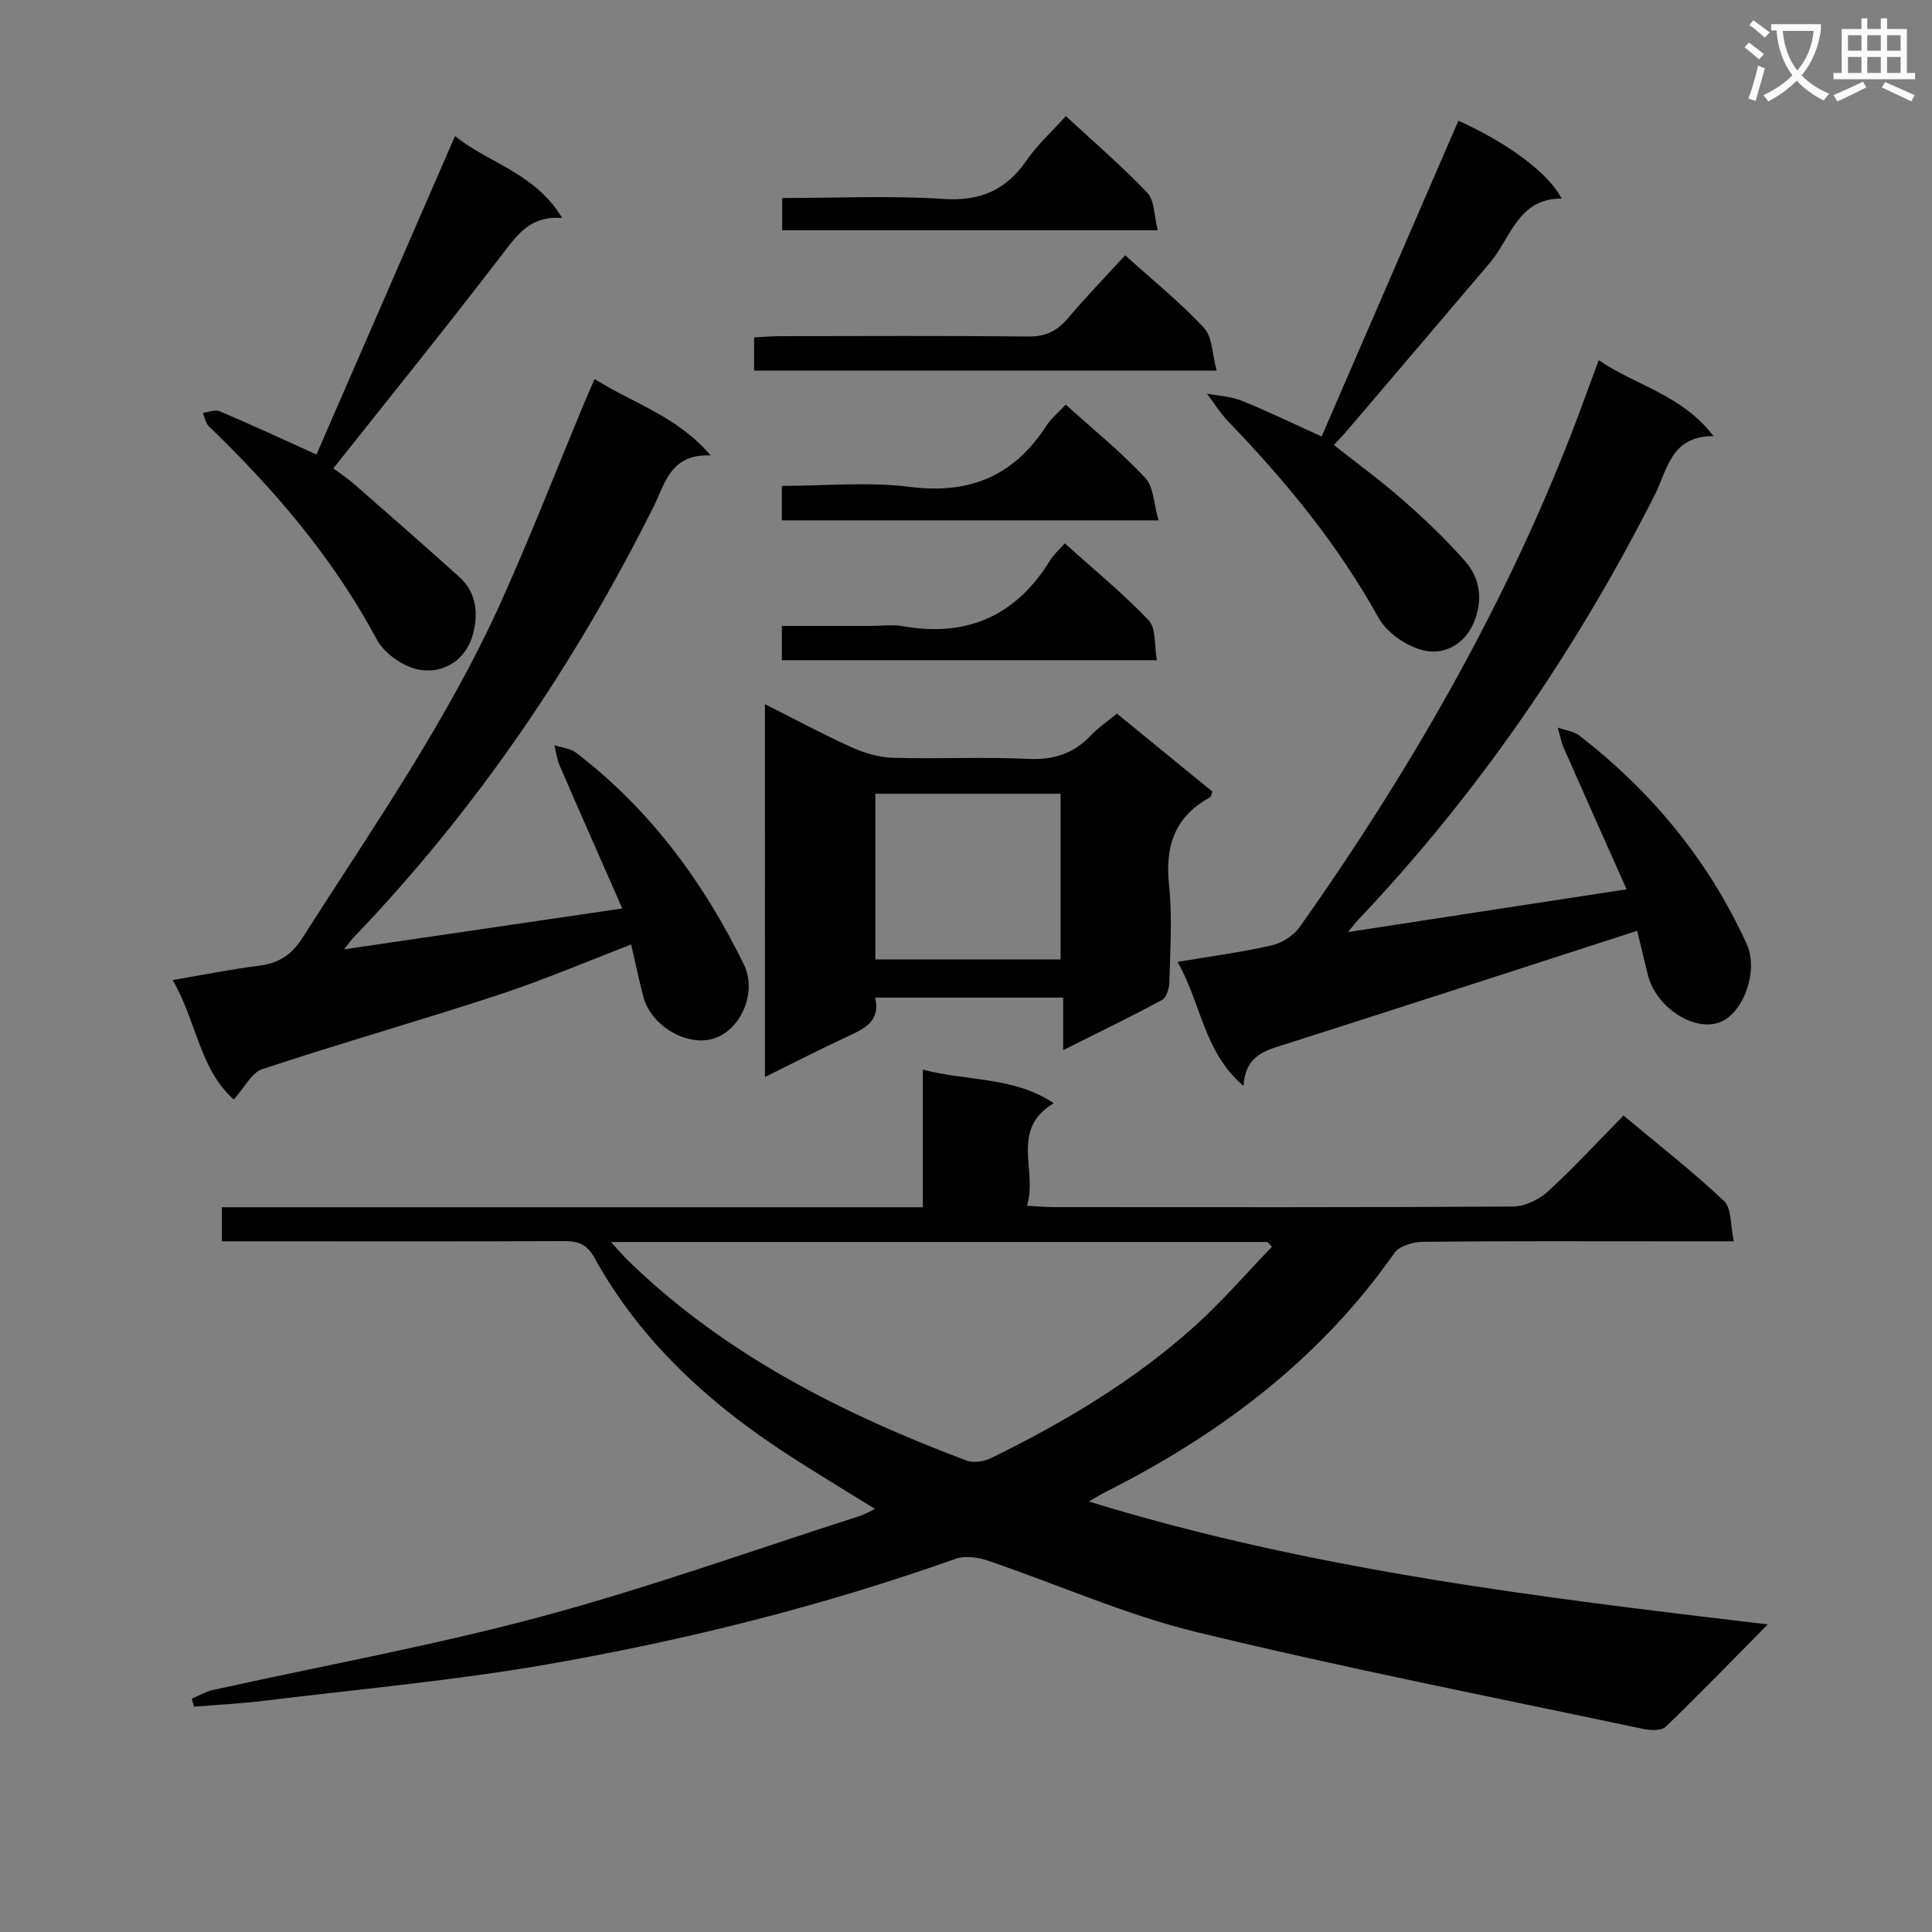 <svg enable-background="new 0 0 400 400" viewBox="0 0 400 400" xmlns="http://www.w3.org/2000/svg"><rect x="0" y="0" width="400" height="400" fill="#808080" stroke="none"/><path d="m362.1 8.8c1.1.8 2.1 1.6 3.1 2.4l-1 1.1c-1.3-1.1-2.3-2-3-2.5zm1.9 4.8c.5.2.9.4 1.4.5-.6 2.3-1.3 4.5-1.9 6.8l-1.5-.5c.8-2.1 1.4-4.3 2-6.8zm-1-9.4c1.3.9 2.4 1.8 3.4 2.5l-1 1.1c-1.4-1.2-2.4-2.1-3.2-2.6zm3.7 2.2v-1.4h10.3v1.2c-.5 3.6-1.8 6.8-4 9.4 1.5 1.6 3.4 2.8 5.7 3.8-.3.4-.7.8-1.1 1.4-2.3-1.1-4.1-2.5-5.6-4.1-1.6 1.6-3.6 3.1-5.9 4.3-.3-.5-.7-.9-1-1.3 2.4-1.1 4.4-2.5 6-4.1-1.9-2.5-3-5.6-3.3-9.3h-1.1zm8.8 0h-6.4c.3 3.3 1.3 6 3 8.2 2-2.3 3.1-5.1 3.4-8.2z" fill="#fafafb"/><path d="m385.3 3.8h1.3v2.2h2.8v-2.2h1.3v2.2h4.1v9.1h1.7v1.3h-16.9v-1.3h1.7v-9.1h4.1v-2.2zm.4 13.1.7 1.2c-1.8.9-3.8 1.9-6 2.9-.2-.4-.5-.8-.8-1.3 2.3-1 4.3-1.9 6.1-2.8zm-3.1-6.4h2.8v-3.2h-2.8zm0 4.6h2.8v-3.3h-2.8zm4-4.6h2.8v-3.2h-2.8zm0 4.6h2.8v-3.3h-2.8zm3.7 1.9c2.1.9 4.1 1.8 6.1 2.7l-.7 1.3c-2.2-1.1-4.2-2-6.1-2.9zm3.2-9.7h-2.8v3.2h2.8zm-2.8 7.8h2.8v-3.3h-2.8z" fill="#fafafb"/><g fill="#010000"><path d="m191.06 249.95c0-9.83 0-18.79 0-28.49 9.25 2.44 18.82 1.39 27.1 6.95-9.19 5.51-3.22 13.96-5.55 21.23 2.42.13 4.02.28 5.63.28 31.66.01 63.33.08 94.99-.12 2.44-.02 5.37-1.4 7.22-3.09 5.39-4.93 10.35-10.34 15.68-15.75 7.24 6.05 14.31 11.56 20.8 17.68 1.61 1.52 1.31 5.07 2.03 8.36-4.93 0-8.89 0-12.86 0-17.17 0-34.33-.08-51.5.1-2.02.02-4.88.86-5.91 2.33-15.51 22.12-36.34 37.7-60.18 49.67-.73.37-1.42.81-3.09 1.77 46.15 14.19 92.92 19.79 140.57 25.45-7.36 7.45-14.12 14.45-21.13 21.19-.9.87-3.22.75-4.74.43-30.83-6.54-61.78-12.59-92.39-20.04-14.75-3.59-28.83-9.91-43.28-14.81-2.03-.69-4.67-1.05-6.6-.36-27.47 9.76-55.68 16.81-84.33 21.82-19.44 3.4-39.17 5.16-58.78 7.57-4.84.59-9.71.83-14.57 1.23-.15-.55-.31-1.11-.46-1.66 1.44-.6 2.83-1.45 4.33-1.78 22.67-5.03 45.57-9.18 67.98-15.2 22.26-5.98 44.02-13.8 65.99-20.84.93-.3 1.79-.82 3.15-1.46-5.79-3.59-11.29-6.92-16.71-10.38-16.91-10.8-31.58-23.87-41.4-41.67-1.56-2.82-3.44-3.42-6.37-3.4-21.68.09-43.35.04-65.01.04-1.8 0-3.61 0-5.74 0 0-2.45 0-4.5 0-7.05zm-64.58 7.19c1.66 1.79 2.59 2.91 3.63 3.92 19.98 19.41 44.24 31.61 69.94 41.32 1.45.55 3.64.23 5.1-.48 15.15-7.4 29.59-16 42.18-27.31 5.68-5.11 10.69-10.95 16.01-16.46-.31-.33-.62-.66-.93-.99-44.95 0-89.89 0-135.93 0z"/><path d="m48.41 227.63c-7.04-6.16-7.66-16.04-12.65-24.72 6.41-1.09 12.04-2.23 17.72-2.95 4.04-.51 6.77-2.07 9.08-5.7 14.58-22.85 30.16-45.11 41.31-69.94 6.05-13.48 11.42-27.27 17.1-40.92.62-1.49 1.29-2.97 2.14-4.92 8 5.05 16.98 7.6 24.03 15.81-8.37-.34-9.42 5.8-11.75 10.47-16.4 32.82-36.77 62.85-62.21 89.36-.54.56-.98 1.22-1.94 2.43 19.33-2.84 37.89-5.56 57.6-8.46-4.48-10.2-8.76-19.85-12.95-29.54-.58-1.34-.76-2.84-1.12-4.27 1.53.51 3.33.67 4.54 1.59 15.23 11.68 26.32 26.69 34.7 43.81 2.74 5.6-.44 13.38-6.1 15.29-5.55 1.87-13.12-2.51-14.71-8.62-.92-3.52-1.67-7.08-2.53-10.8-9.31 3.57-18.25 7.4-27.44 10.42-16.23 5.33-32.67 10-48.89 15.37-2.26.73-3.74 3.87-5.93 6.29z"/><path d="m338.96 192.71c-24.72 7.99-48.69 15.79-72.72 23.44-4.2 1.34-8.4 2.25-8.78 8.7-8.36-7.2-8.74-17.16-13.67-25.7 6.96-1.17 13.3-2 19.51-3.42 2.15-.49 4.55-2.05 5.82-3.84 24.27-34.37 44.95-70.69 59.32-110.38.73-2.01 1.48-4.02 2.56-6.94 7.66 5.28 17.11 7.06 23.77 15.72-8.86-.04-9.55 7-12.14 12.12-16.35 32.28-36.58 61.82-61.5 88.1-.54.57-1 1.2-2.03 2.46 19.43-2.98 38.02-5.83 57.67-8.85-4.39-9.85-8.7-19.47-12.95-29.13-.61-1.38-.88-2.9-1.31-4.36 1.52.55 3.31.75 4.52 1.69 14.98 11.62 26.73 25.85 34.63 43.18 2.55 5.61-.86 14.88-6.13 16.33-5.49 1.51-12.86-3.66-14.38-10.08-.78-3.21-1.56-6.41-2.19-9.04z"/><path d="m158.37 145.79c6.31 3.17 12.13 6.31 18.15 9.02 2.62 1.18 5.62 2.01 8.47 2.09 9.32.26 18.66-.21 27.96.22 5.22.24 9.32-1.09 12.87-4.83 1.57-1.66 3.52-2.97 5.43-4.54 6.76 5.52 13.3 10.86 19.76 16.14-.24.63-.27 1.06-.47 1.17-7.34 4-9.37 10.16-8.5 18.25.7 6.58.22 13.3.07 19.96-.03 1.29-.58 3.24-1.5 3.74-6.54 3.54-13.23 6.77-20.49 10.41 0-4.01 0-7.26 0-10.88-13.1 0-25.82 0-38.92 0 1.15 4.97-2.32 6.47-5.87 8.12-5.55 2.58-10.99 5.38-16.95 8.31-.01-25.76-.01-51.09-.01-77.18zm22.86 52.86h38.35c0-11.7 0-23.05 0-34.31-12.99 0-25.55 0-38.35 0z"/><path d="m94.21 28.17c6.79 5.55 16.54 7.57 22.18 16.96-6.37-.52-9.11 3.22-12.21 7.27-11.4 14.9-23.2 29.48-35.17 44.58.85.64 2.75 1.89 4.45 3.37 7.25 6.33 14.49 12.67 21.64 19.11 3.62 3.26 3.96 7.75 2.8 11.93-1.45 5.24-6 8.1-10.99 7.29-3.28-.53-7.32-3.34-8.89-6.27-9.01-16.81-21.14-31.02-34.76-44.13-.69-.66-.86-1.86-1.27-2.81 1.18-.13 2.56-.72 3.51-.32 6.41 2.72 12.73 5.66 20.02 8.95 9.48-21.76 18.98-43.6 28.69-65.93z"/><path d="m301.95 24.99c10.18 4.6 18.79 10.92 21.35 16.13-9.05-.05-10.48 8.16-14.85 13.31-9.78 11.52-19.59 23.03-29.39 34.53-.85 1-1.77 1.94-2.9 3.17 4.93 3.9 9.85 7.48 14.4 11.49 4.48 3.94 8.85 8.08 12.77 12.57 3.07 3.5 3.73 7.84 1.92 12.43-1.88 4.74-6.09 6.95-10.2 6.1-3.58-.74-7.86-3.61-9.61-6.77-8.4-15.14-19.19-28.3-31.13-40.67-1.68-1.74-2.96-3.85-4.43-5.79 2.42.47 4.99.59 7.23 1.49 5.2 2.08 10.24 4.55 16.52 7.39 9.42-21.75 18.81-43.44 28.32-65.38z"/><path d="m156.13 76.74c0-2.38 0-4.34 0-6.89 1.84-.09 3.59-.25 5.33-.25 17.14-.02 34.27-.11 51.41.07 3.51.04 5.91-1.06 8.13-3.67 3.74-4.41 7.77-8.58 11.95-13.15 5.69 5.14 11.39 9.73 16.32 15.03 1.77 1.91 1.71 5.53 2.62 8.86-32.51 0-63.88 0-95.76 0z"/><path d="m161.88 136.69c0-2.26 0-4.33 0-7.1h18.5c2.16 0 4.39-.32 6.48.05 13.36 2.38 23.52-2.15 30.61-13.71.69-1.12 1.73-2.01 2.98-3.44 6.02 5.42 12.05 10.35 17.37 15.94 1.56 1.64 1.14 5.18 1.7 8.26-26.27 0-51.82 0-77.64 0z"/><path d="m220.65 83.78c5.74 5.18 11.46 9.81 16.43 15.12 1.79 1.91 1.8 5.48 2.78 8.83-26.68 0-52.22 0-77.99 0 0-2.33 0-4.4 0-7.13 9.02 0 17.9-.89 26.53.21 12.38 1.57 21.52-2.29 28.22-12.63.97-1.51 2.44-2.7 4.03-4.4z"/><path d="m220.67 24.04c5.81 5.38 11.63 10.36 16.87 15.88 1.52 1.6 1.39 4.76 2.16 7.76-26.35 0-51.87 0-77.75 0 0-2.05 0-4.1 0-6.68 11.22 0 22.37-.54 33.43.19 7.66.51 12.94-1.87 17.19-8.02 2.24-3.24 5.23-5.94 8.1-9.13z"/></g></svg>